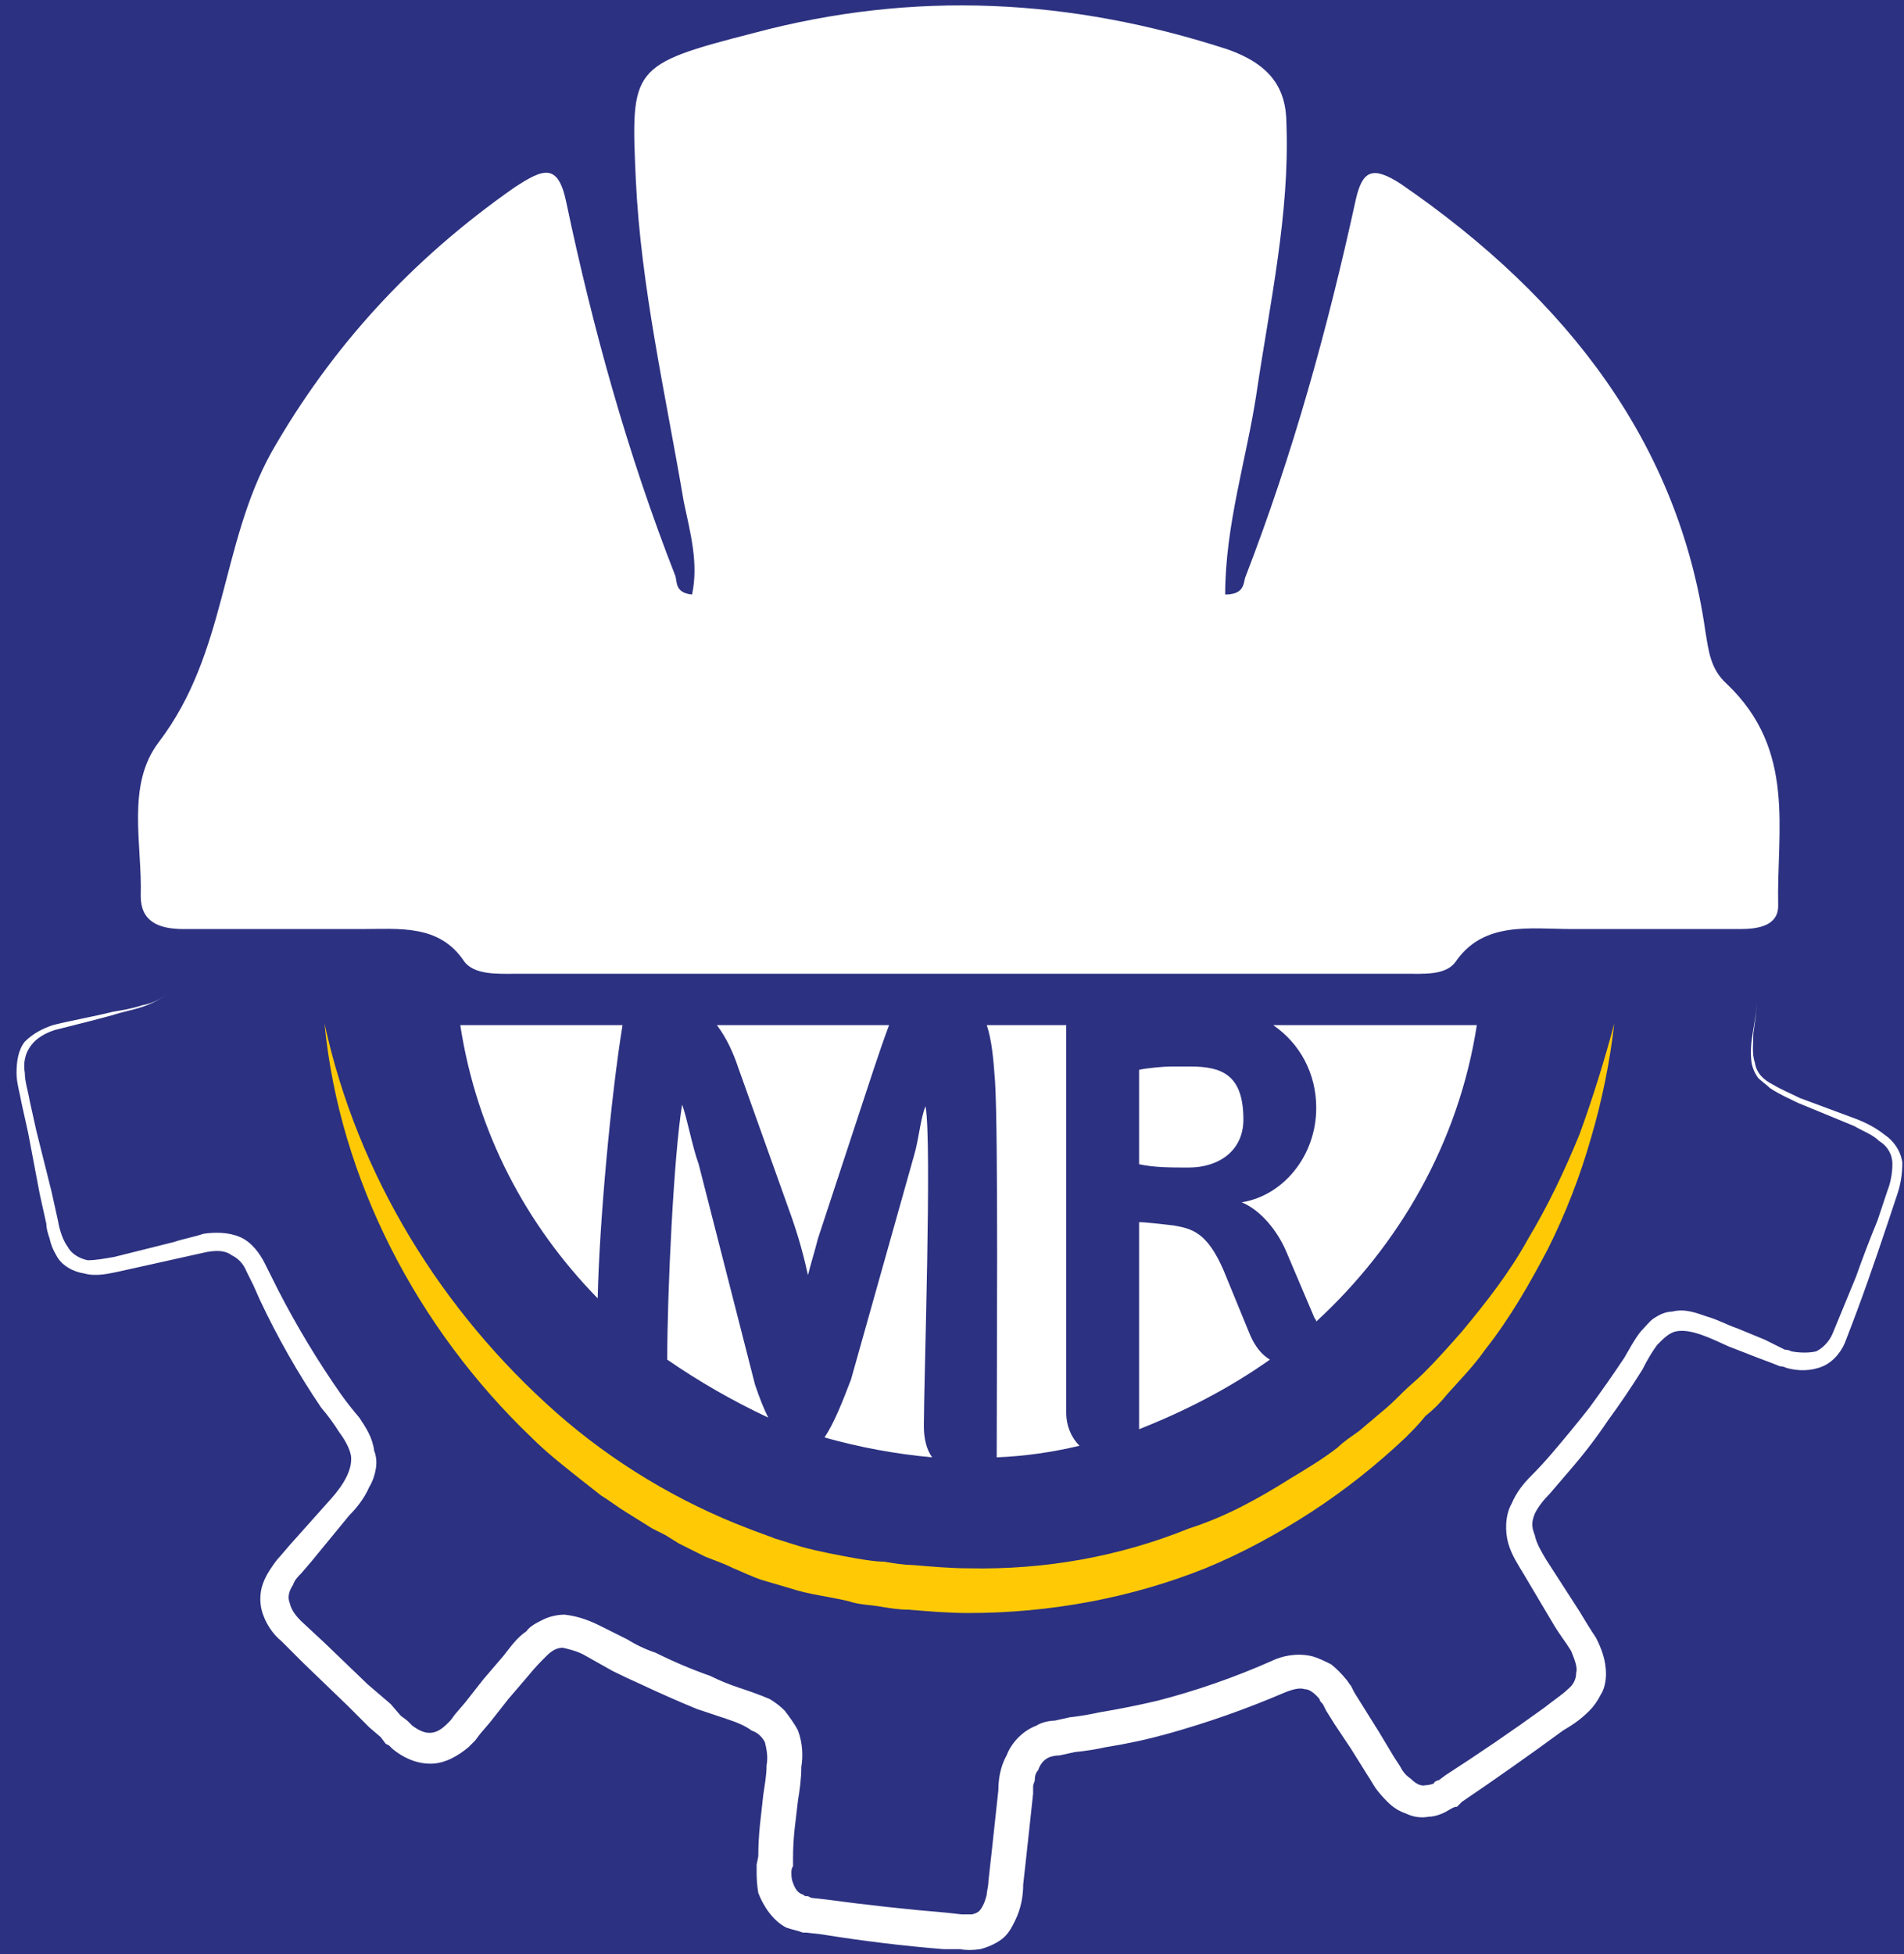 <svg version="1.2" xmlns="http://www.w3.org/2000/svg" viewBox="0 0 115 118" width="115" height="118">
    <rect width="100%" height= "100%"  fill="#2C3181" />
    <defs>
        <clipPath clipPathUnits="userSpaceOnUse" id="cp1">
            <path d="m-301-10325h1920v11023h-1920z"/>
        </clipPath>
    </defs>
    <style>.a{fill:#fff}.b{fill:#ffca05}</style>
    <g clip-path="url(#cp1)">
        <path class="a"
              d="m41.8 35.9c0.4-1.9-0.1-3.7-0.5-5.6-1.1-6.5-2.6-13-2.9-19.5-0.3-6.7-0.3-6.9 7.1-8.8 9.7-2.6 19.2-2.1 28.7 1 2.5 0.9 3.5 2.3 3.5 4.5 0.2 5.4-1 10.8-1.8 16.2-0.6 4-1.9 8-1.9 12.2 1.1 0 1.1-0.6 1.2-1 2.9-7.5 5-15.1 6.7-22.9 0.4-1.7 1-2 2.7-0.9 10.2 7 16.8 15.8 18.4 27 0.2 1.2 0.3 2.3 1.3 3.2 4.2 4 3 8.8 3.1 13.4 0 1.2-1.2 1.4-2.3 1.4-2 0-8.1 0-10.1 0-2.6 0-5.4-0.5-7.1 2-0.6 0.8-1.9 0.7-3 0.7-20.6 0-33.1 0-53.7 0-1.1 0-2.6 0.1-3.2-0.8-1.5-2.2-3.9-1.9-6.2-1.9-2.3 0-8.5 0-10.7 0-1.6 0-2.6-0.5-2.6-2 0.1-3.1-0.9-6.7 1.1-9.3 4.1-5.4 3.7-11.9 6.8-17.5 3.6-6.3 8.4-11.6 14.7-16 1.7-1.1 2.6-1.5 3.1 0.9 1.6 7.6 3.7 15.2 6.6 22.6 0.1 0.4 0 1 1 1.1z"/>
        <path class="a"
              d="m55.8 86.1q0 1.2 0.5 1.9-3.3-0.3-6.5-1.2c0.6-0.9 1.1-2.2 1.6-3.5l3.8-13.5c0.3-1 0.4-2.3 0.7-3 0.4 2.1-0.1 16.6-0.1 19.3z"/>
        <path class="a"
              d="m76.9 61.9h12.3c-1.1 7.1-4.7 13.3-9.7 17.9q0-0.1-0.1-0.2l-1.7-4c-0.5-1.2-1.5-2.5-2.7-3 2.5-0.4 4.5-2.8 4.5-5.7 0-2.1-1-3.9-2.6-5z"/>
        <path class="a"
              d="m44.6 64.5c-0.3-0.9-0.7-1.8-1.3-2.6h10.4c-0.6 1.6-1.2 3.5-1.8 5.3l-2.5 7.6c-0.2 0.8-0.4 1.4-0.6 2.2-0.2-0.9-0.5-2.2-1.2-4.1z"/>
        <path class="a" d="m45.6 83.6q0.4 1.2 0.8 2-3.2-1.5-6.1-3.5c0-4.1 0.4-12.4 0.9-15.4 0.3 0.8 0.6 2.5 1 3.6z"/>
        <path class="a"
              d="m64.4 85.3c0 0.8 0.3 1.5 0.8 2q-2.5 0.6-5 0.7c0-5.3 0.1-19.5-0.1-22.7-0.1-1.4-0.2-2.5-0.5-3.4h4.8z"/>
        <path class="a"
              d="m75.1 67.6c0 1.9-1.5 2.9-3.3 2.9-1.1 0-2.1 0-3-0.2v-5.7c0.4-0.1 1.5-0.2 1.9-0.2h1.2c1.9 0 3.2 0.5 3.2 3.2z"/>
        <path class="a" d="m37.6 61.9c-0.7 4.3-1.4 11.9-1.5 16.5-4.3-4.4-7.3-10-8.3-16.5z"/>
        <path class="a"
              d="m76.7 82.1c-2.4 1.7-5.1 3.1-7.9 4.2v-12.5c0.4 0 1.2 0.1 2.1 0.2 1.1 0.2 2 0.4 3 2.7l1.6 3.9c0.3 0.7 0.7 1.2 1.2 1.5z"/>
        <path class="b"
              d="m19.6 61.8c2 9.2 7.1 17.4 14 23.5 3.4 3 7.4 5.4 11.6 7 0.5 0.2 1.1 0.4 1.6 0.6l1.6 0.5c1.1 0.3 2.2 0.5 3.3 0.7 0.6 0.1 1.2 0.2 1.7 0.2 0.6 0.1 1.2 0.2 1.7 0.2 1.2 0.1 2.3 0.2 3.4 0.2 4.6 0.1 9.1-0.7 13.3-2.4 2.2-0.7 4.2-1.8 6.1-3 1-0.6 2-1.2 2.9-1.9 0.4-0.4 0.9-0.7 1.3-1l1.3-1.1c0.5-0.4 0.9-0.8 1.3-1.2 0.4-0.4 0.9-0.8 1.3-1.2 0.8-0.8 1.6-1.7 2.3-2.5 1.5-1.8 2.9-3.6 4-5.6 1.2-2 2.2-4.1 3.1-6.3q1.2-3.3 2.1-6.7-0.4 3.5-1.4 6.9-1 3.5-2.6 6.7c-1.1 2.1-2.3 4.2-3.8 6.1-0.7 1-1.5 1.8-2.3 2.7-0.4 0.5-0.8 0.9-1.3 1.3-0.4 0.5-0.8 0.9-1.2 1.3-1.8 1.7-3.7 3.2-5.7 4.5-2 1.3-4.2 2.5-6.4 3.4-4.5 1.8-9.4 2.7-14.3 2.7-1.2 0-2.4-0.1-3.6-0.2-0.6 0-1.2-0.1-1.8-0.2-0.6-0.1-1.2-0.1-1.8-0.3-1.2-0.3-2.4-0.4-3.6-0.8l-1.7-0.5c-0.6-0.2-1.2-0.5-1.7-0.7-0.6-0.3-1.2-0.5-1.7-0.7l-1.6-0.8-0.8-0.5q-0.4-0.2-0.8-0.4l-1.6-1c-0.5-0.3-1-0.7-1.5-1l-1.4-1.1c-1-0.8-1.9-1.5-2.8-2.4-6.9-6.6-11.6-15.6-12.5-25z"/>
        <path class="a"
              d="m106.1 60.5c0 0.6-0.1 1.2-0.2 1.9 0 0.6-0.1 1.2 0.1 1.8 0.1 0.6 0.5 1 1.1 1.3 0.5 0.3 1 0.5 1.6 0.8l3.5 1.3c0.5 0.2 1.1 0.5 1.6 0.9 0.6 0.4 1 1 1.1 1.7 0 0.7-0.1 1.3-0.3 1.9l-0.6 1.8q-0.6 1.8-1.2 3.5-0.6 1.7-1.3 3.5c-0.2 0.6-0.7 1.3-1.4 1.6-0.7 0.3-1.5 0.3-2.2 0.1q-0.2-0.1-0.4-0.1l-0.5-0.2-0.8-0.3-1.8-0.7c-1.1-0.5-2.3-1.1-3.2-0.9-0.4 0.1-0.7 0.4-1.1 0.8-0.3 0.4-0.6 0.9-0.9 1.5q-1 1.6-2.1 3.1-1 1.5-2.3 3-0.6 0.7-1.2 1.4c-0.4 0.4-0.7 0.8-0.9 1.2-0.2 0.5-0.2 0.8 0 1.3 0.1 0.5 0.4 1 0.7 1.5l2 3.1c0.3 0.5 0.6 1 1 1.6 0.3 0.6 0.6 1.3 0.6 2.2 0 0.4-0.1 0.9-0.3 1.2q-0.3 0.6-0.7 1c-0.6 0.6-1.1 0.9-1.6 1.2q-3 2.2-6.1 4.3l-0.3 0.3c-0.2 0-0.3 0.1-0.5 0.2-0.3 0.2-0.8 0.4-1.2 0.4-0.5 0.1-1 0-1.4-0.2q-0.6-0.2-1.1-0.7-0.4-0.4-0.7-0.8c-0.2-0.3-0.3-0.5-0.5-0.8l-1-1.6-1-1.5-0.5-0.8-0.2-0.4c-0.1-0.1-0.2-0.2-0.2-0.3q-0.5-0.6-0.9-0.6c-0.3-0.1-0.7 0-1.2 0.2q-3.5 1.5-7.1 2.5-1.8 0.5-3.7 0.8-0.9 0.2-1.9 0.3l-0.9 0.2q-0.3 0-0.6 0.1-0.5 0.2-0.7 0.8-0.2 0.2-0.2 0.6c0 0.1-0.1 0.2-0.1 0.4v0.4l-0.4 3.7-0.2 1.8c0 0.6-0.1 1.4-0.5 2.2-0.2 0.4-0.4 0.8-0.8 1.1-0.4 0.3-0.9 0.5-1.3 0.6q-0.7 0.1-1.2 0h-1q-3.7-0.3-7.4-0.9l-0.9-0.1h-0.2l-0.3-0.1q-0.4-0.1-0.7-0.2c-0.8-0.4-1.4-1.3-1.7-2.1q-0.1-0.6-0.1-1.2c0-0.2 0-0.4 0-0.5l0.1-0.5q0-0.9 0.1-1.9 0.1-0.9 0.2-1.8c0.1-0.7 0.2-1.2 0.2-1.8 0.1-0.5 0-1-0.1-1.4q-0.1-0.2-0.3-0.4-0.2-0.2-0.5-0.3c-0.4-0.3-0.9-0.5-1.5-0.7q-0.9-0.3-1.8-0.6-1.7-0.7-3.4-1.5-0.9-0.4-1.7-0.8l-1.6-0.9c-0.5-0.3-1-0.4-1.4-0.5-0.3 0-0.6 0.1-1 0.5-0.3 0.3-0.7 0.7-1.1 1.2l-1.2 1.4-1.1 1.4-0.6 0.7-0.3 0.4q-0.2 0.2-0.4 0.4c-0.6 0.5-1.4 1-2.3 1-0.9 0-1.7-0.4-2.3-0.9l-0.2-0.2-0.2-0.1-0.3-0.4-0.7-0.6-1.3-1.3-2.7-2.6-1.3-1.3c-0.5-0.4-1-1.1-1.2-1.9-0.1-0.4-0.1-0.9 0-1.3 0.1-0.4 0.3-0.8 0.5-1.1 0.2-0.3 0.4-0.6 0.6-0.8l0.6-0.7 2.5-2.8c0.8-0.9 1.3-1.8 1.2-2.6-0.1-0.5-0.4-1-0.7-1.4q-0.5-0.8-1.1-1.5-2.1-3.1-3.7-6.5l-0.4-0.9-0.2-0.4q-0.1-0.2-0.2-0.4c-0.2-0.5-0.5-0.8-0.9-1-0.4-0.3-0.9-0.3-1.5-0.2l-1.8 0.4-3.6 0.8c-0.5 0.1-1.3 0.3-2 0.1-0.7-0.1-1.4-0.5-1.7-1.1q-0.3-0.5-0.4-1c-0.1-0.3-0.2-0.6-0.2-0.9l-0.4-1.8-0.7-3.7-0.4-1.8c-0.1-0.6-0.3-1.2-0.3-1.8 0-0.7 0.1-1.4 0.5-1.9 0.5-0.5 1.1-0.8 1.7-1 1.2-0.3 2.4-0.5 3.6-0.8 0.6-0.1 1.2-0.2 1.8-0.4 0.6-0.1 1.2-0.4 1.6-0.8-0.4 0.4-1 0.7-1.6 0.9-0.6 0.2-1.2 0.3-1.8 0.5-1.1 0.3-2.3 0.6-3.5 0.9-0.6 0.2-1.1 0.5-1.4 0.9-0.4 0.5-0.5 1.1-0.4 1.7 0 0.5 0.2 1.1 0.3 1.7l0.4 1.8 0.9 3.6 0.4 1.8c0.1 0.6 0.3 1.2 0.6 1.6 0.2 0.4 0.7 0.7 1.2 0.8 0.5 0 1-0.1 1.6-0.2l3.6-0.9c0.6-0.2 1.2-0.3 1.8-0.5 0.7-0.1 1.5-0.1 2.2 0.2 0.7 0.3 1.2 1 1.5 1.6q0.1 0.2 0.2 0.4l0.2 0.4 0.4 0.8q1.7 3.3 3.8 6.3 0.5 0.7 1.1 1.4c0.4 0.6 0.8 1.2 0.9 2q0.2 0.5 0.1 1.1-0.1 0.6-0.4 1.1c-0.3 0.7-0.8 1.3-1.2 1.7l-2.3 2.8-0.6 0.7c-0.2 0.2-0.4 0.4-0.5 0.7q-0.4 0.6-0.2 1.1c0.1 0.4 0.3 0.7 0.7 1.1l1.4 1.3 2.6 2.5 1.4 1.2 0.6 0.7 0.4 0.3 0.1 0.1 0.2 0.2c0.8 0.6 1.4 0.6 2.1-0.1q0.1-0.1 0.2-0.2l0.3-0.4 0.6-0.7 1.1-1.4 1.2-1.4c0.4-0.5 0.8-1.1 1.4-1.5 0.2-0.3 0.6-0.5 1-0.7 0.4-0.2 0.9-0.3 1.3-0.3 0.9 0.1 1.6 0.4 2.2 0.7l1.6 0.8q0.8 0.5 1.7 0.8 1.6 0.8 3.3 1.4 0.8 0.4 1.7 0.7c0.6 0.2 1.2 0.4 1.9 0.7q0.5 0.3 0.9 0.7c0.3 0.4 0.6 0.8 0.8 1.2 0.3 0.8 0.3 1.6 0.2 2.2 0 0.7-0.1 1.4-0.2 2q-0.1 0.8-0.2 1.7-0.1 0.9-0.1 1.8v0.5c-0.1 0.1-0.1 0.3-0.1 0.4q0 0.4 0.1 0.6 0.2 0.6 0.6 0.7 0.1 0.1 0.2 0.1h0.1l0.2 0.1 0.9 0.1q3.7 0.5 7.3 0.8l0.9 0.1q0.4 0 0.6 0c0.4-0.1 0.5-0.2 0.7-0.6q0.1-0.2 0.2-0.6c0-0.2 0.1-0.5 0.1-0.8l0.2-1.8 0.4-3.7c0-0.6 0.1-1.4 0.5-2.1 0.3-0.8 1-1.5 1.8-1.8 0.3-0.2 0.8-0.3 1.1-0.3l0.9-0.2q0.9-0.1 1.8-0.3 1.8-0.3 3.5-0.7 3.5-0.9 6.9-2.4c0.6-0.3 1.5-0.5 2.4-0.3 0.4 0.1 0.8 0.3 1.2 0.5q0.5 0.4 0.9 0.9c0.1 0.1 0.2 0.3 0.3 0.4l0.2 0.4 0.5 0.8 1 1.6 0.9 1.5c0.2 0.3 0.4 0.6 0.5 0.8q0.2 0.3 0.5 0.5 0.5 0.5 0.9 0.4 0.2 0 0.5-0.1c0-0.1 0.2-0.2 0.3-0.2l0.4-0.3q3.1-2 6-4.1c0.5-0.4 1.1-0.8 1.4-1.1q0.5-0.4 0.5-1c0.1-0.3-0.1-0.8-0.3-1.3-0.3-0.5-0.7-1-1-1.5l-1.9-3.2c-0.3-0.5-0.7-1.1-0.9-1.8-0.2-0.7-0.2-1.7 0.2-2.4 0.3-0.7 0.7-1.2 1.2-1.7q0.6-0.6 1.2-1.3 1.2-1.4 2.3-2.8 1.1-1.5 2.1-3c0.3-0.5 0.6-1.1 1-1.6 0.3-0.3 0.5-0.6 0.8-0.8 0.3-0.2 0.7-0.4 1.1-0.4 0.8-0.2 1.5 0.1 2.1 0.3 0.7 0.2 1.2 0.5 1.8 0.7l1.7 0.7 0.8 0.4 0.4 0.2q0.2 0 0.4 0.1c0.5 0.1 1.1 0.1 1.5 0 0.4-0.2 0.8-0.6 1-1.1q0.7-1.7 1.4-3.4 0.6-1.7 1.3-3.4l0.6-1.8c0.2-0.5 0.3-1.1 0.3-1.6 0-0.6-0.3-1.1-0.8-1.4-0.4-0.4-1-0.6-1.5-0.9l-3.4-1.4c-0.6-0.3-1.1-0.5-1.7-0.9-0.2-0.2-0.5-0.4-0.7-0.6q-0.3-0.4-0.4-0.9c-0.2-1.3 0.3-2.5 0.3-3.7z"/>
    </g>
</svg>